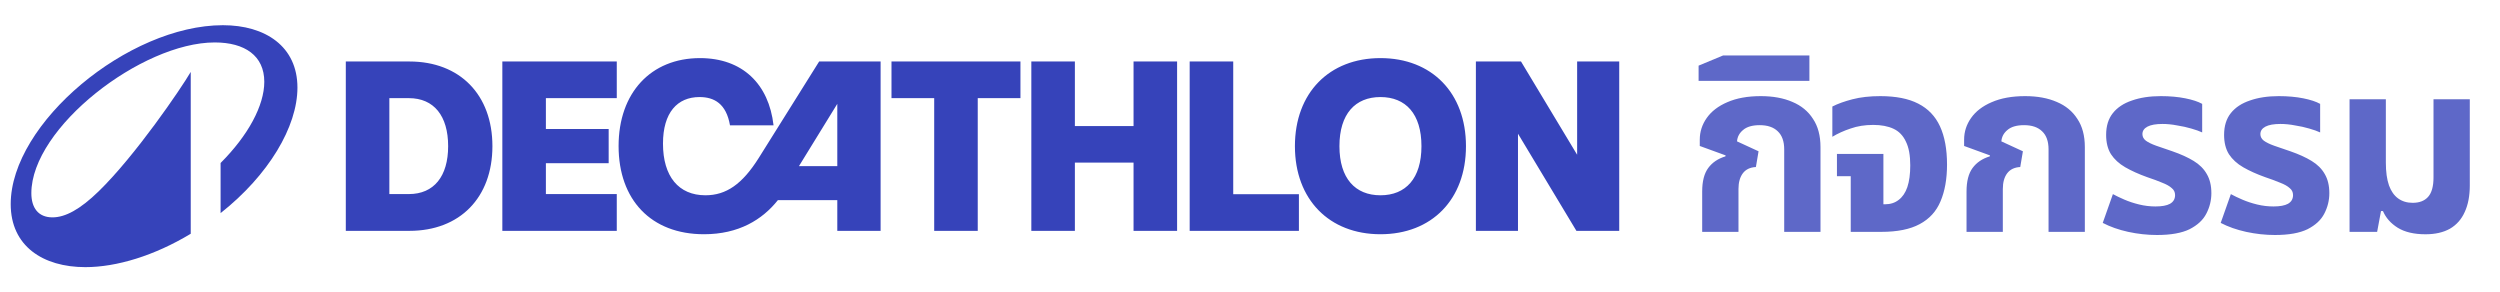 <svg width="248" height="29" viewBox="0 0 248 29" fill="none" xmlns="http://www.w3.org/2000/svg">
<g clip-path="url(#clip0_978_50703)">
<g clip-path="url(#clip1_978_50703)">
<path d="M49.832 22.9H61.184V19.252H54.152V16.192H60.38V12.796H54.152V9.736H61.184V6.1H49.832V22.9ZM75.272 15.664C73.628 18.28 72.032 19.372 69.98 19.372C67.316 19.372 65.768 17.5 65.768 14.248C65.768 11.164 67.196 9.628 69.392 9.628C70.844 9.628 72.044 10.276 72.416 12.436H76.736C76.268 8.32 73.64 5.764 69.44 5.764C64.568 5.764 61.364 9.208 61.364 14.488C61.364 19.804 64.568 23.236 69.836 23.236C73.28 23.236 75.62 21.796 77.168 19.852H83.06V22.9H87.356V6.1H81.26L75.272 15.664ZM83.06 16.48H79.256L83.06 10.3V16.48ZM40.616 6.1H34.304V22.9H40.616C45.62 22.9 48.848 19.6 48.848 14.5C48.848 9.4 45.62 6.1 40.616 6.1ZM40.556 19.252H38.624V9.736H40.556C43.052 9.736 44.456 11.5 44.456 14.5C44.456 17.488 43.052 19.252 40.556 19.252ZM136.94 5.764C131.864 5.764 128.456 9.208 128.456 14.5C128.456 19.792 131.864 23.236 136.94 23.236C142.028 23.236 145.424 19.792 145.424 14.5C145.424 9.208 142.028 5.764 136.94 5.764ZM136.94 19.372C134.444 19.372 132.872 17.704 132.872 14.5C132.872 11.296 134.444 9.628 136.94 9.628C139.448 9.628 141.008 11.296 141.008 14.5C141.008 17.704 139.448 19.372 136.94 19.372ZM88.436 9.736H92.672V22.9H96.992V9.736H101.228V6.1H88.436L88.436 9.736ZM156.452 6.1V15.352L150.884 6.1H146.408V22.9H150.584V13.264L156.38 22.9H160.628V6.1L156.452 6.1ZM122.336 6.1H118.016V22.9H128.852V19.264H122.336V6.1ZM112.448 12.508H106.628V6.1H102.308V22.9H106.628V16.132H112.448V22.9H116.768V6.1H112.448V12.508Z" fill="#3643BA"/>
<path d="M22.112 2.5C12.731 2.5 1.062 12.206 1.062 20.25C1.062 24.405 4.254 26.5 8.468 26.5C11.563 26.5 15.308 25.368 18.921 23.188V7.136C17.958 8.786 13.43 15.433 9.793 18.974C7.939 20.78 6.469 21.563 5.205 21.563C3.784 21.563 3.11 20.599 3.11 19.166C3.11 12.664 14.056 4.21 21.305 4.21C24.292 4.21 26.218 5.535 26.218 8.112C26.218 10.472 24.617 13.434 21.883 16.168V21.141C26.652 17.372 29.506 12.567 29.506 8.69C29.506 4.607 26.327 2.5 22.112 2.5Z" fill="#3643BA"/>
</g>
<path d="M168.857 23V18.992C168.857 17.984 169.057 17.208 169.457 16.664C169.857 16.12 170.425 15.736 171.161 15.512L171.185 15.416L168.617 14.48V13.856C168.617 13.072 168.849 12.352 169.313 11.696C169.777 11.04 170.457 10.52 171.353 10.136C172.265 9.736 173.369 9.536 174.665 9.536C175.881 9.536 176.929 9.728 177.809 10.112C178.689 10.48 179.369 11.04 179.849 11.792C180.345 12.528 180.593 13.464 180.593 14.6V23H176.993V14.816C176.993 14.016 176.777 13.416 176.345 13.016C175.929 12.616 175.337 12.416 174.569 12.416C173.833 12.416 173.281 12.576 172.913 12.896C172.545 13.2 172.345 13.576 172.313 14.024L174.449 15.008L174.185 16.568C173.609 16.6 173.177 16.808 172.889 17.192C172.601 17.576 172.457 18.096 172.457 18.752V23H168.857ZM168.501 8.024V6.512L170.925 5.504H179.493V8.024H168.501ZM183.593 23V17.48H182.225V15.272H186.833V20.264H187.001C187.529 20.264 187.977 20.12 188.345 19.832C188.729 19.544 189.017 19.12 189.209 18.56C189.401 17.984 189.497 17.264 189.497 16.4C189.497 15.408 189.353 14.624 189.065 14.048C188.793 13.456 188.385 13.032 187.841 12.776C187.297 12.52 186.625 12.392 185.825 12.392C184.993 12.392 184.241 12.512 183.569 12.752C182.897 12.976 182.297 13.248 181.769 13.568V10.568C182.297 10.296 182.961 10.056 183.761 9.848C184.561 9.64 185.481 9.536 186.521 9.536C188.073 9.536 189.329 9.784 190.289 10.28C191.265 10.776 191.985 11.528 192.449 12.536C192.913 13.544 193.145 14.808 193.145 16.328C193.145 17.752 192.929 18.968 192.497 19.976C192.081 20.968 191.393 21.72 190.433 22.232C189.489 22.744 188.225 23 186.641 23H183.593ZM195.08 23V18.992C195.08 17.984 195.28 17.208 195.68 16.664C196.08 16.12 196.648 15.736 197.384 15.512L197.408 15.416L194.84 14.48V13.856C194.84 13.072 195.072 12.352 195.536 11.696C196 11.04 196.68 10.52 197.576 10.136C198.488 9.736 199.592 9.536 200.888 9.536C202.104 9.536 203.152 9.728 204.032 10.112C204.912 10.48 205.592 11.04 206.072 11.792C206.568 12.528 206.816 13.464 206.816 14.6V23H203.216V14.816C203.216 14.016 203 13.416 202.568 13.016C202.152 12.616 201.56 12.416 200.792 12.416C200.056 12.416 199.504 12.576 199.136 12.896C198.768 13.2 198.568 13.576 198.536 14.024L200.672 15.008L200.408 16.568C199.832 16.6 199.4 16.808 199.112 17.192C198.824 17.576 198.68 18.096 198.68 18.752V23H195.08ZM213.968 23.312C213.024 23.312 212.072 23.208 211.112 23C210.168 22.792 209.328 22.496 208.592 22.112L209.6 19.256C209.92 19.432 210.304 19.616 210.752 19.808C211.2 20 211.688 20.16 212.216 20.288C212.744 20.416 213.28 20.48 213.824 20.48C214.464 20.48 214.944 20.392 215.264 20.216C215.6 20.024 215.768 19.736 215.768 19.352C215.768 19.064 215.656 18.832 215.432 18.656C215.224 18.464 214.912 18.288 214.496 18.128C214.08 17.952 213.584 17.768 213.008 17.576C212.16 17.272 211.432 16.944 210.824 16.592C210.216 16.24 209.744 15.808 209.408 15.296C209.088 14.784 208.928 14.144 208.928 13.376C208.928 12.496 209.152 11.776 209.6 11.216C210.048 10.656 210.68 10.24 211.496 9.968C212.312 9.68 213.264 9.536 214.352 9.536C215.248 9.536 216.056 9.608 216.776 9.752C217.496 9.896 218.056 10.08 218.456 10.304V13.136C218.184 13.008 217.824 12.88 217.376 12.752C216.944 12.624 216.472 12.52 215.96 12.44C215.464 12.344 214.984 12.296 214.52 12.296C213.864 12.296 213.368 12.384 213.032 12.56C212.696 12.736 212.528 12.984 212.528 13.304C212.528 13.56 212.64 13.776 212.864 13.952C213.104 14.128 213.448 14.296 213.896 14.456C214.344 14.6 214.88 14.784 215.504 15.008C216.336 15.296 217.04 15.616 217.616 15.968C218.192 16.32 218.624 16.752 218.912 17.264C219.216 17.776 219.368 18.408 219.368 19.16C219.368 19.88 219.2 20.56 218.864 21.2C218.544 21.824 217.992 22.336 217.208 22.736C216.424 23.12 215.344 23.312 213.968 23.312ZM225.67 23.312C224.726 23.312 223.774 23.208 222.814 23C221.87 22.792 221.03 22.496 220.294 22.112L221.302 19.256C221.622 19.432 222.006 19.616 222.454 19.808C222.902 20 223.39 20.16 223.918 20.288C224.446 20.416 224.982 20.48 225.526 20.48C226.166 20.48 226.646 20.392 226.966 20.216C227.302 20.024 227.47 19.736 227.47 19.352C227.47 19.064 227.358 18.832 227.134 18.656C226.926 18.464 226.614 18.288 226.198 18.128C225.782 17.952 225.286 17.768 224.71 17.576C223.862 17.272 223.134 16.944 222.526 16.592C221.918 16.24 221.446 15.808 221.11 15.296C220.79 14.784 220.63 14.144 220.63 13.376C220.63 12.496 220.854 11.776 221.302 11.216C221.75 10.656 222.382 10.24 223.198 9.968C224.014 9.68 224.966 9.536 226.054 9.536C226.95 9.536 227.758 9.608 228.478 9.752C229.198 9.896 229.758 10.08 230.158 10.304V13.136C229.886 13.008 229.526 12.88 229.078 12.752C228.646 12.624 228.174 12.52 227.662 12.44C227.166 12.344 226.686 12.296 226.222 12.296C225.566 12.296 225.07 12.384 224.734 12.56C224.398 12.736 224.23 12.984 224.23 13.304C224.23 13.56 224.342 13.776 224.566 13.952C224.806 14.128 225.15 14.296 225.598 14.456C226.046 14.6 226.582 14.784 227.206 15.008C228.038 15.296 228.742 15.616 229.318 15.968C229.894 16.32 230.326 16.752 230.614 17.264C230.918 17.776 231.07 18.408 231.07 19.16C231.07 19.88 230.902 20.56 230.566 21.2C230.246 21.824 229.694 22.336 228.91 22.736C228.126 23.12 227.046 23.312 225.67 23.312ZM240.612 23.24C239.476 23.24 238.556 23.024 237.852 22.592C237.164 22.16 236.676 21.608 236.388 20.936H236.196L235.812 23H233.076V9.848H236.676V16.136C236.676 17.048 236.78 17.8 236.988 18.392C237.196 18.968 237.5 19.4 237.9 19.688C238.3 19.976 238.78 20.12 239.34 20.12C240.012 20.12 240.524 19.92 240.876 19.52C241.228 19.12 241.404 18.48 241.404 17.6V9.848H245.004V18.392C245.004 19.432 244.836 20.312 244.5 21.032C244.18 21.752 243.692 22.304 243.036 22.688C242.38 23.056 241.572 23.24 240.612 23.24Z" fill="#3643BA" fill-opacity="0.8"/>
</g>
<defs>
<clipPath id="clip0_978_50703">
<rect width="248" height="29" fill="white"/>
</clipPath>
<clipPath id="clip1_978_50703">
<rect width="160.8" height="24" fill="white" transform="translate(0.5 2.5)"/>
</clipPath>
</defs>
</svg>
